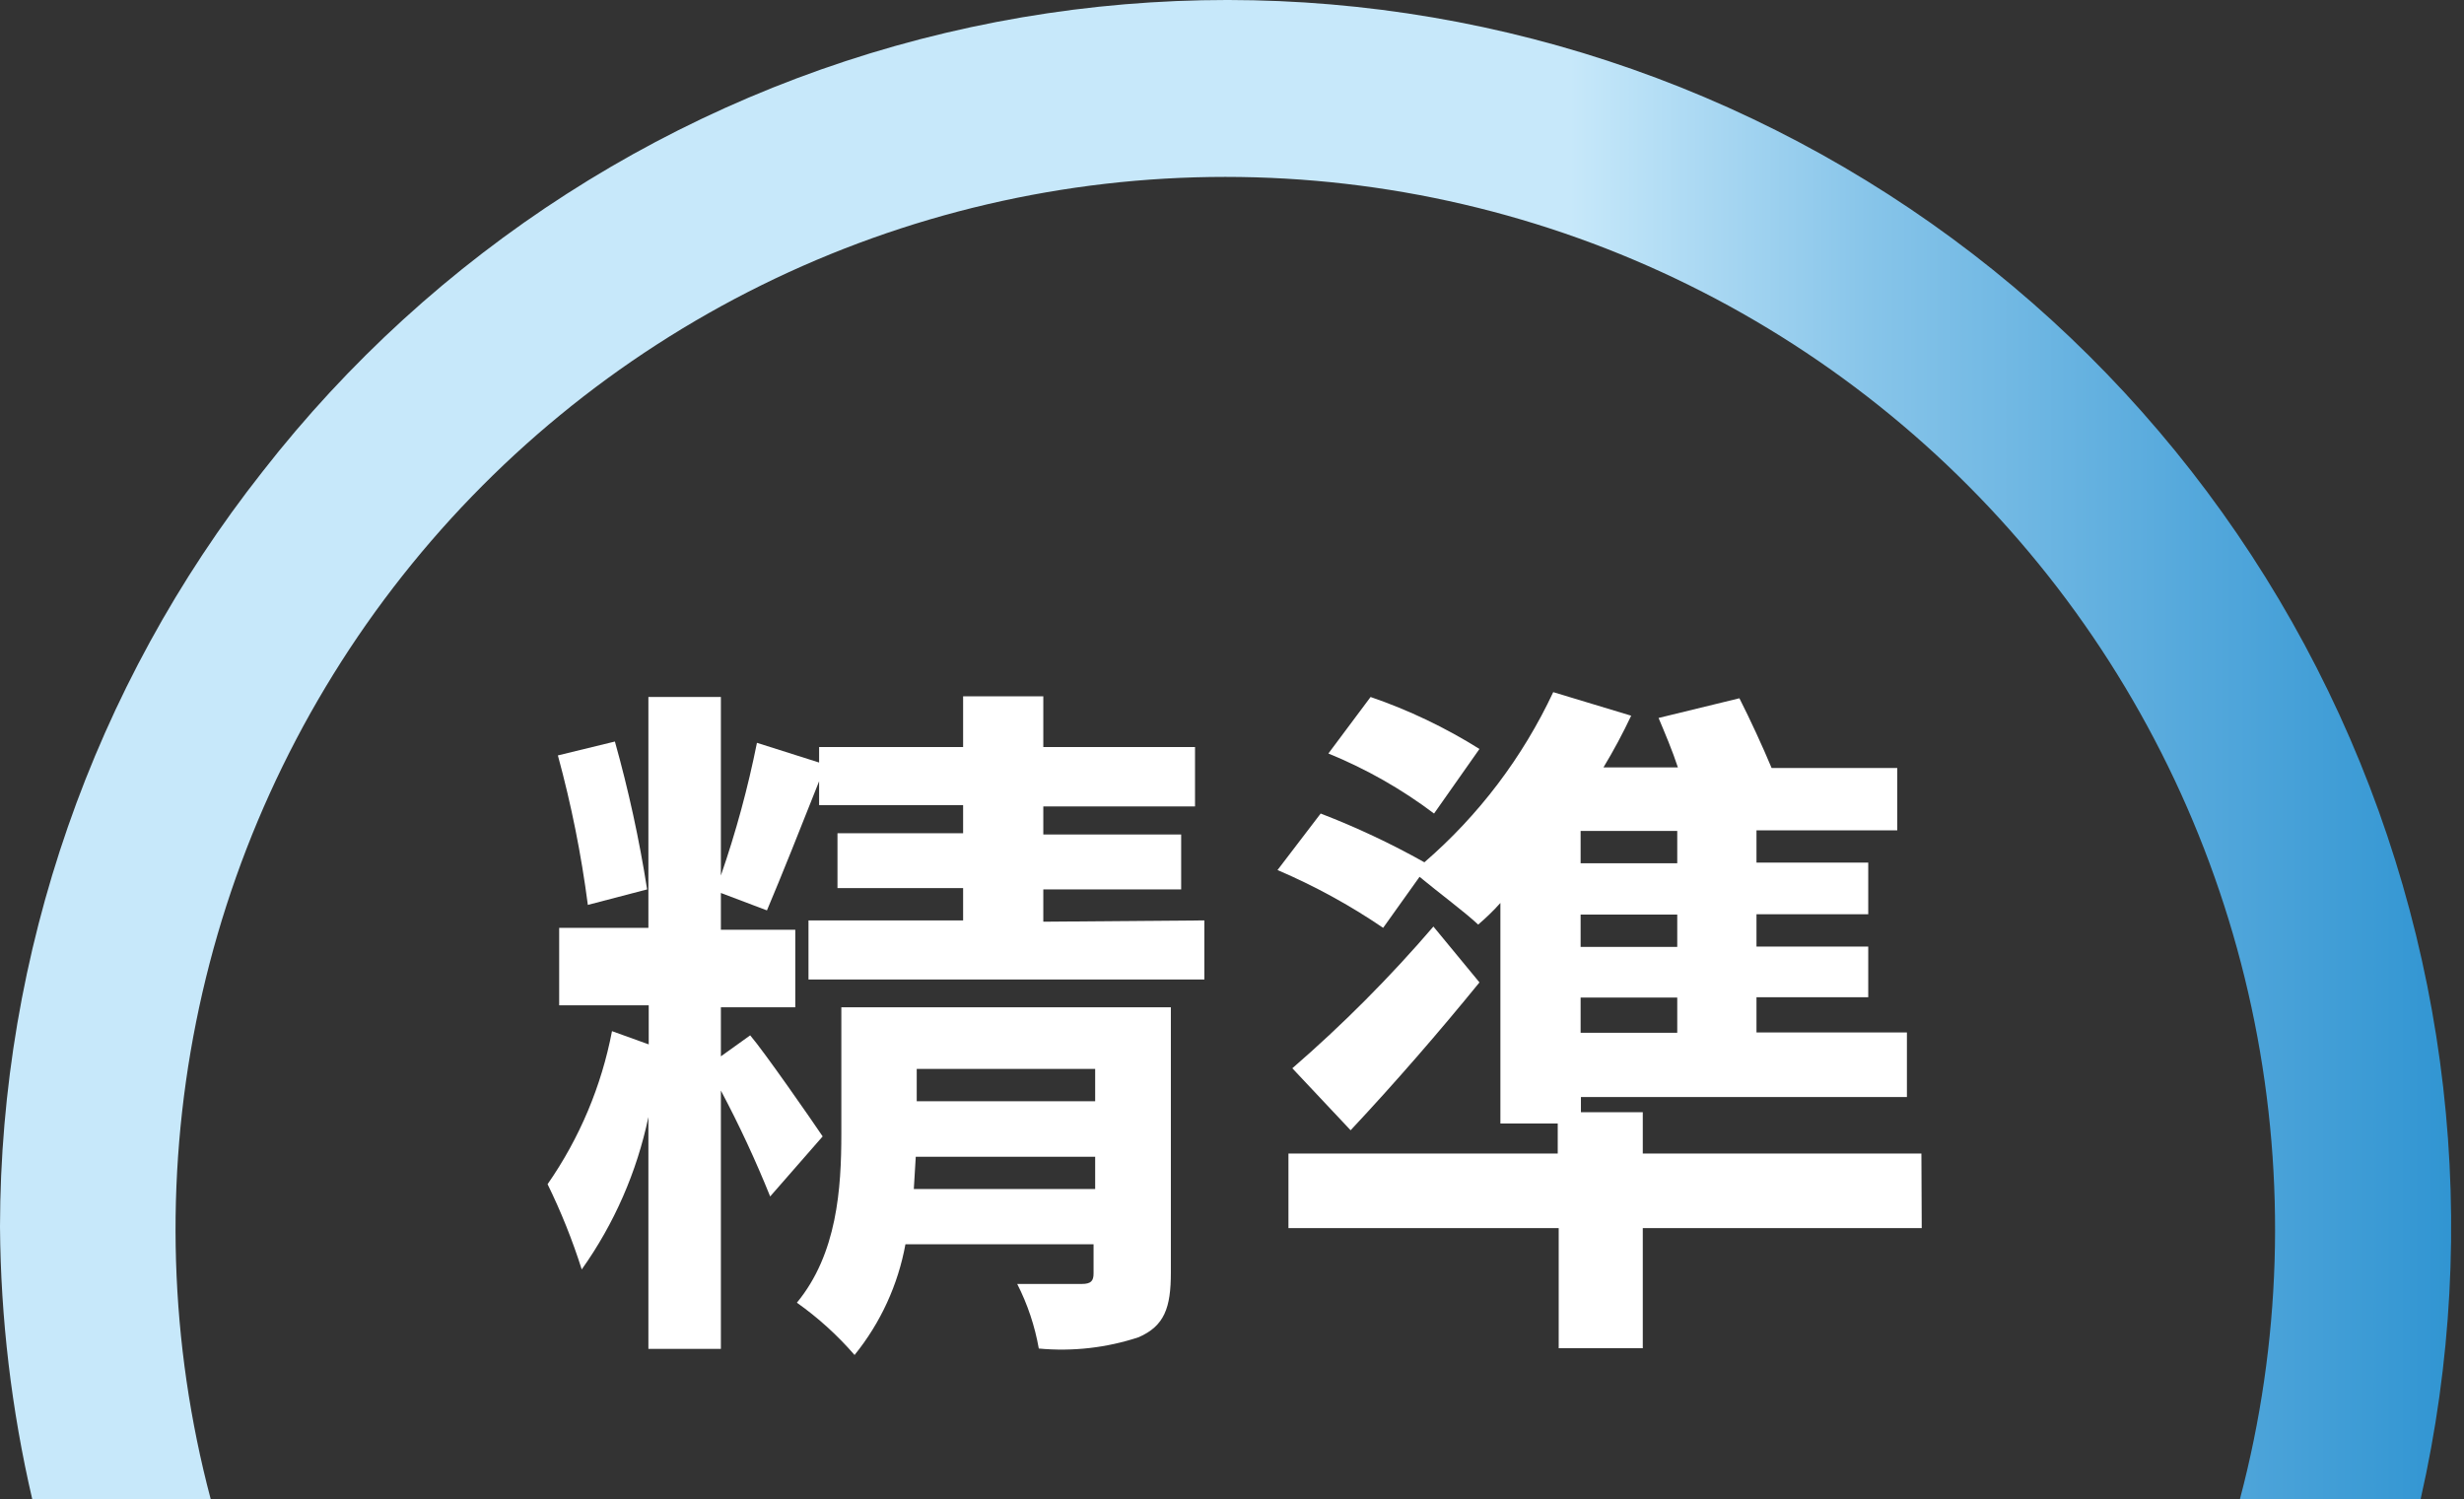 <svg width="143" height="87" viewBox="0 0 143 87" fill="none" xmlns="http://www.w3.org/2000/svg">
<rect x="0" y="0" width="143" height="87" fill="#333333" stroke="none"/>
<path d="M12.226 87C9.832 77.958 9.543 68.486 11.381 59.314C13.218 50.142 17.133 41.516 22.823 34.101C28.513 26.687 35.827 20.681 44.199 16.549C52.572 12.416 61.78 10.267 71.112 10.267C80.444 10.267 89.652 12.416 98.025 16.549C106.397 20.681 113.711 26.687 119.401 34.101C125.091 41.516 129.006 50.142 130.843 59.314C132.681 68.486 132.391 77.958 129.998 87H140.485C144.067 71.215 142.176 54.677 135.124 40.114C128.072 25.551 116.28 13.831 101.692 6.886C87.104 -0.059 70.591 -1.814 54.875 1.91C39.158 5.634 25.177 14.615 15.236 27.372C5.392 39.853 0.025 55.292 0 71.203C0.038 76.522 0.665 81.82 1.869 87H12.226Z" fill="url(#paint0_linear_71_1317)"/>
<path d="M69.896 53.42V56.849H46.921V53.42H55.895V51.546H48.604V48.36H55.895V46.73H47.538V45.343C46.492 47.986 45.351 50.853 44.51 52.839L41.837 51.827V53.963H46.155V58.461H41.837V61.309L43.538 60.091C44.342 61.028 47.09 64.982 47.744 65.956L44.697 69.442C43.852 67.344 42.898 65.292 41.837 63.295V78.287H37.63V64.832C36.963 68.016 35.646 71.028 33.761 73.677C33.224 71.981 32.561 70.327 31.779 68.73C33.634 66.065 34.908 63.038 35.518 59.847L37.649 60.616V58.348H32.452V53.851H37.63V40.453H41.837V50.815C42.708 48.298 43.407 45.725 43.93 43.113L47.538 44.257V43.357H55.895V40.415H60.549V43.357H69.354V46.805H60.549V48.435H68.55V51.621H60.549V53.495L69.896 53.42ZM34.116 52.52C33.735 49.592 33.154 46.693 32.377 43.844L35.686 43.038C36.478 45.86 37.102 48.726 37.556 51.621L34.116 52.52ZM67.952 73.864C67.952 75.907 67.578 76.956 66.083 77.612C64.217 78.228 62.244 78.452 60.288 78.268C60.058 76.963 59.636 75.7 59.035 74.52C60.531 74.52 62.232 74.52 62.774 74.52C63.316 74.52 63.466 74.351 63.466 73.902V72.215H52.548C52.118 74.572 51.102 76.783 49.595 78.643C48.605 77.5 47.481 76.481 46.248 75.607C48.585 72.777 48.828 68.973 48.828 65.806V58.461H67.952V73.864ZM63.559 69.011V67.137H53.147L53.034 69.011H63.559ZM53.203 62.04V63.914H63.559V62.04H53.203Z" fill="white"/>
<path d="M111.529 71.278H95.34V78.249H90.46V71.278H74.776V66.949H90.404V65.207H87.077V52.408C86.675 52.855 86.244 53.274 85.787 53.663C85.058 52.97 83.469 51.79 82.385 50.89L80.272 53.851C78.341 52.537 76.288 51.414 74.141 50.497L76.646 47.217C78.717 48.015 80.729 48.96 82.665 50.047C85.823 47.319 88.37 43.953 90.143 40.171L94.667 41.539C94.182 42.566 93.646 43.566 93.059 44.538H97.377C97.059 43.563 96.611 42.514 96.256 41.67L100.948 40.527C101.565 41.745 102.294 43.319 102.817 44.575H110.108V48.192H101.939V50.066H108.425V53.064H101.939V54.938H108.425V57.88H101.939V59.922H110.669V63.67H91.75V64.551H95.34V66.949H111.51L111.529 71.278ZM85.862 57.018C83.562 59.847 80.964 62.846 78.384 65.6L75.001 62.002C77.928 59.466 80.665 56.717 83.189 53.776L85.862 57.018ZM83.226 47.217C81.341 45.795 79.279 44.624 77.094 43.732L79.543 40.453C81.757 41.213 83.878 42.225 85.862 43.469L83.226 47.217ZM97.34 48.229H91.732V50.103H97.34V48.229ZM97.34 53.083H91.732V54.956H97.34V53.083ZM97.34 57.898H91.732V59.941H97.34V57.898Z" fill="white"/>
<defs>
<linearGradient id="paint0_linear_71_1317" x1="0" y1="43.45" x2="222.159" y2="43.45" gradientUnits="userSpaceOnUse">
<stop offset="0.41" stop-color="#C7E8FA"/>
<stop offset="0.42" stop-color="#BFE4F8"/>
<stop offset="0.49" stop-color="#86C4E9"/>
<stop offset="0.57" stop-color="#56A9DC"/>
<stop offset="0.64" stop-color="#3195D2"/>
<stop offset="0.71" stop-color="#1686CB"/>
<stop offset="0.76" stop-color="#067DC7"/>
<stop offset="0.81" stop-color="#007AC5"/>
</linearGradient>
</defs>
</svg>
